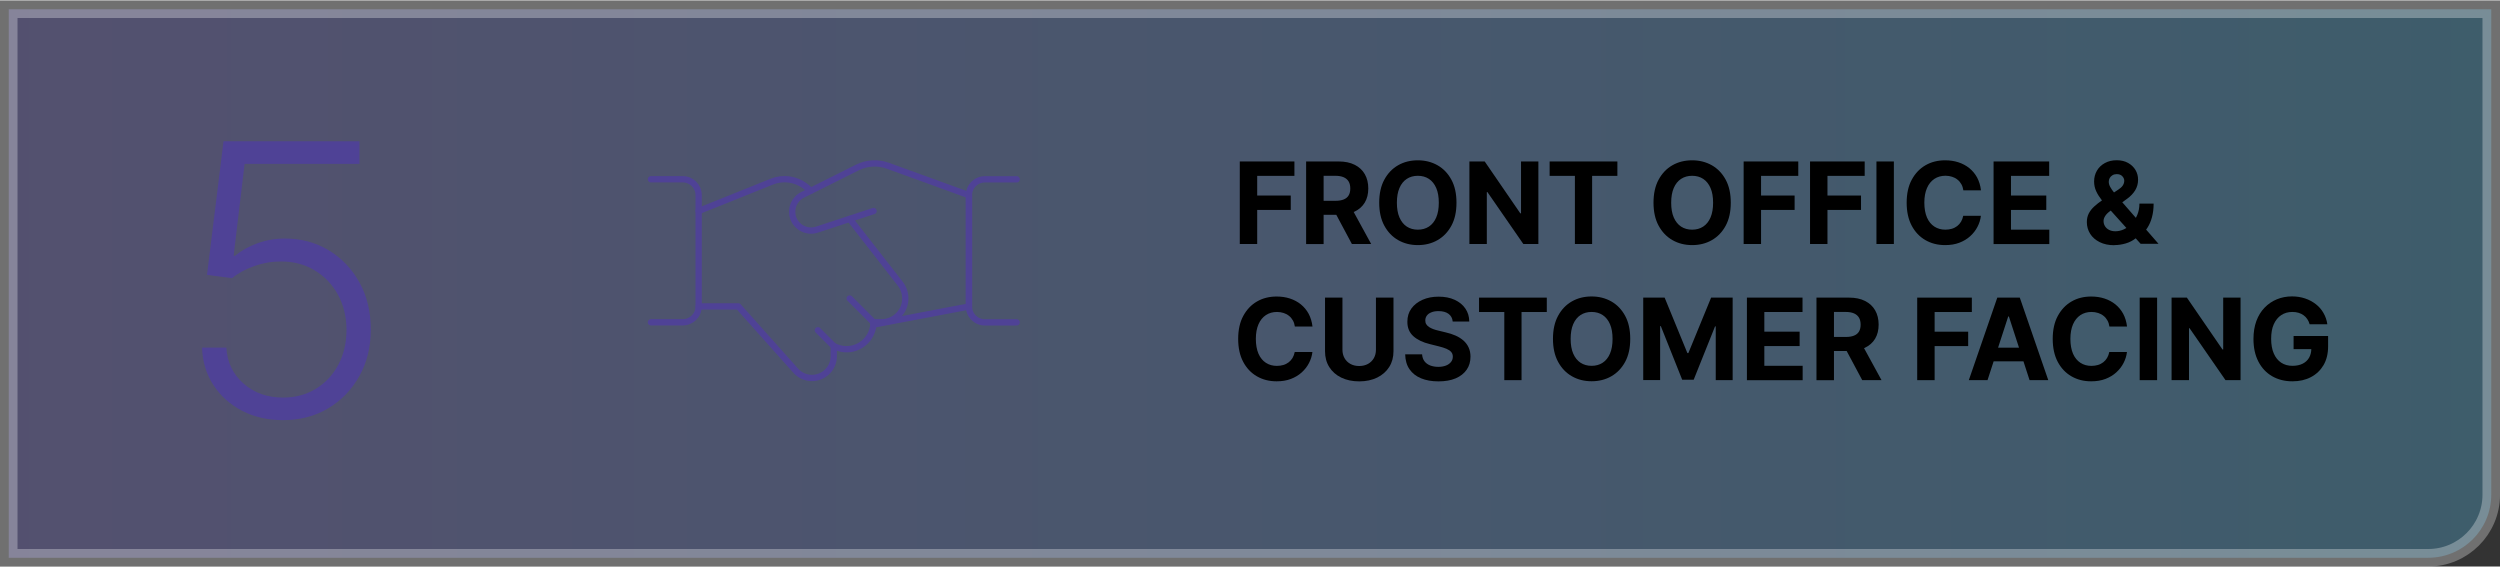 <?xml version="1.0" encoding="UTF-8"?><svg xmlns="http://www.w3.org/2000/svg" xmlns:xlink="http://www.w3.org/1999/xlink" id="aw67cae7c5def1f" viewBox="0 0 388.9 88.05" aria-hidden="true" width="388px" height="88px"><rect x="0" y="0" width="388.9" height="88.05" fill="#333333" stroke="none"/><defs><linearGradient class="cerosgradient" data-cerosgradient="true" id="CerosGradient_idac8cb0eb5" gradientUnits="userSpaceOnUse" x1="50%" y1="100%" x2="50%" y2="0%"><stop offset="0%" stop-color="#d1d1d1"/><stop offset="100%" stop-color="#d1d1d1"/></linearGradient><style>.cls-1-67cae7c5def1f{fill:none;stroke:#4f4296;stroke-linecap:round;stroke-linejoin:round;stroke-width:.98px;}.cls-2-67cae7c5def1f,.cls-3-67cae7c5def1f{stroke-width:0px;}.cls-4-67cae7c5def1f{fill:url(#linear-gradient67cae7c5def1f);opacity:.3;stroke:#fff;stroke-miterlimit:10;stroke-width:2.73px;}.cls-3-67cae7c5def1f{fill:#4f4296;}</style><linearGradient id="linear-gradient67cae7c5def1f" x1="1.36" y1="44.03" x2="387.54" y2="44.03" gradientUnits="userSpaceOnUse"><stop offset="0" stop-color="#9e94fa"/><stop offset="1" stop-color="#56bded"/></linearGradient></defs><path class="cls-4-67cae7c5def1f" d="m1.36,1.36h386.18v75.52c0,5.41-4.39,9.81-9.81,9.81H1.36V1.36h0Z"/><path class="cls-1-67cae7c5def1f" d="m135.89,32.75l-8.82,2.9c-1.54.5-3.2-.35-3.7-1.89-.44-1.38.18-2.87,1.47-3.52l8.55-4.27c1.47-.73,3.18-.83,4.73-.26l12.61,4.58v17.31l-14.85,2.82"/><path class="cls-1-67cae7c5def1f" d="m108.68,47.59h6.18l8.88,9.95c1.22,1.42,3.36,1.58,4.78.36.75-.64,1.18-1.58,1.18-2.57v-1.56l.44.18c2.15.86,4.58-.19,5.44-2.34.2-.49.3-1.02.3-1.55h1.24c2.05,0,3.71-1.66,3.71-3.71,0-.8-.26-1.58-.74-2.23l-7.91-10.14"/><path class="cls-1-67cae7c5def1f" d="m126.12,29.58l-.91-.74c-1.48-1.09-3.41-1.35-5.12-.67l-11.42,4.58"/><path class="cls-1-67cae7c5def1f" d="m101.26,27.81h4.95c1.37,0,2.47,1.11,2.47,2.47v17.31c0,1.37-1.11,2.47-2.47,2.47h-4.95"/><path class="cls-1-67cae7c5def1f" d="m158.15,50.07h-4.95c-1.37,0-2.47-1.11-2.47-2.47v-17.31c0-1.37,1.11-2.47,2.47-2.47h4.95"/><line class="cls-1-67cae7c5def1f" x1="129.71" y1="53.78" x2="127.23" y2="51.3"/><line class="cls-1-67cae7c5def1f" x1="132.18" y1="46.36" x2="135.89" y2="50.07"/><path class="cls-2-67cae7c5def1f" d="m192.86,37.88v-12.84h8.5v2.24h-5.79v3.06h5.22v2.24h-5.22v5.3h-2.71Z"/><path class="cls-2-67cae7c5def1f" d="m203.18,37.88v-12.84h5.07c.97,0,1.8.17,2.49.52s1.21.83,1.57,1.46c.36.63.54,1.37.54,2.22s-.18,1.58-.55,2.2c-.37.61-.9,1.08-1.6,1.41-.7.33-1.54.49-2.52.49h-3.39v-2.18h2.95c.52,0,.95-.07,1.29-.21s.6-.35.77-.64.25-.64.25-1.06-.08-.79-.25-1.08-.43-.52-.77-.67c-.34-.15-.78-.23-1.3-.23h-1.83v10.62h-2.71Zm6.93-5.84l3.19,5.84h-3l-3.12-5.84h2.93Z"/><path class="cls-2-67cae7c5def1f" d="m226.57,31.46c0,1.4-.26,2.59-.79,3.57-.53.98-1.25,1.73-2.16,2.25-.91.52-1.93.77-3.06.77s-2.17-.26-3.07-.78c-.91-.52-1.62-1.27-2.15-2.25-.53-.98-.79-2.17-.79-3.57s.26-2.59.79-3.57c.53-.98,1.24-1.73,2.15-2.25.91-.52,1.93-.77,3.07-.77s2.15.26,3.06.77c.91.52,1.63,1.27,2.16,2.25.53.98.79,2.17.79,3.57Zm-2.75,0c0-.91-.13-1.67-.4-2.29-.27-.62-.65-1.1-1.14-1.42-.49-.32-1.06-.48-1.72-.48s-1.23.16-1.72.48c-.49.32-.87.79-1.14,1.42-.27.62-.4,1.39-.4,2.29s.13,1.67.4,2.29.65,1.1,1.14,1.42c.49.32,1.06.48,1.72.48s1.23-.16,1.72-.48c.49-.32.87-.79,1.14-1.42s.4-1.39.4-2.29Z"/><path class="cls-2-67cae7c5def1f" d="m239.31,25.04v12.84h-2.34l-5.59-8.08h-.09v8.08h-2.71v-12.84h2.38l5.54,8.07h.11v-8.07h2.7Z"/><path class="cls-2-67cae7c5def1f" d="m241.06,27.28v-2.24h10.54v2.24h-3.93v10.6h-2.68v-10.6h-3.93Z"/><path class="cls-2-67cae7c5def1f" d="m269.24,31.46c0,1.4-.26,2.59-.79,3.57-.53.98-1.25,1.73-2.16,2.25-.91.52-1.93.77-3.06.77s-2.17-.26-3.07-.78c-.91-.52-1.62-1.27-2.15-2.25-.53-.98-.79-2.17-.79-3.57s.26-2.59.79-3.57c.53-.98,1.24-1.73,2.15-2.25.91-.52,1.93-.77,3.07-.77s2.15.26,3.06.77c.91.52,1.63,1.27,2.16,2.25.53.98.79,2.17.79,3.57Zm-2.75,0c0-.91-.13-1.67-.4-2.29-.27-.62-.65-1.1-1.14-1.42-.49-.32-1.06-.48-1.72-.48s-1.23.16-1.72.48c-.49.32-.87.79-1.14,1.42-.27.62-.4,1.39-.4,2.29s.13,1.67.4,2.29.65,1.1,1.14,1.42c.49.32,1.06.48,1.72.48s1.23-.16,1.72-.48c.49-.32.87-.79,1.14-1.42s.4-1.39.4-2.29Z"/><path class="cls-2-67cae7c5def1f" d="m271.24,37.88v-12.84h8.5v2.24h-5.79v3.06h5.22v2.24h-5.22v5.3h-2.71Z"/><path class="cls-2-67cae7c5def1f" d="m281.57,37.88v-12.84h8.5v2.24h-5.79v3.06h5.22v2.24h-5.22v5.3h-2.71Z"/><path class="cls-2-67cae7c5def1f" d="m294.61,25.04v12.84h-2.71v-12.84h2.71Z"/><path class="cls-2-67cae7c5def1f" d="m308.17,29.53h-2.75c-.05-.35-.15-.67-.31-.95s-.35-.52-.6-.71c-.24-.2-.52-.35-.84-.45-.32-.1-.66-.16-1.02-.16-.66,0-1.24.16-1.74.49-.49.33-.88.8-1.15,1.43-.27.62-.41,1.38-.41,2.27s.14,1.68.41,2.31c.27.62.66,1.09,1.15,1.41.49.32,1.06.48,1.71.48.36,0,.7-.05,1.01-.14s.59-.24.83-.42c.24-.19.44-.41.6-.68.16-.27.27-.57.34-.92h2.75c-.07.6-.25,1.17-.53,1.71-.28.55-.66,1.03-1.13,1.46-.47.43-1.04.77-1.69,1.02-.65.25-1.39.37-2.22.37-1.15,0-2.17-.26-3.07-.78-.9-.52-1.61-1.27-2.13-2.25-.52-.98-.78-2.17-.78-3.57s.26-2.59.79-3.57c.53-.98,1.24-1.73,2.14-2.25s1.92-.77,3.05-.77c.74,0,1.43.1,2.07.31s1.2.51,1.7.91c.49.4.9.89,1.21,1.46.31.58.51,1.24.6,1.98Z"/><path class="cls-2-67cae7c5def1f" d="m310.12,37.88v-12.84h8.65v2.24h-5.94v3.06h5.49v2.24h-5.49v3.07h5.96v2.24h-8.68Z"/><path class="cls-2-67cae7c5def1f" d="m328.92,38.07c-.89,0-1.65-.16-2.29-.48-.64-.32-1.14-.75-1.48-1.29s-.52-1.15-.52-1.83c0-.5.1-.95.3-1.34s.48-.75.84-1.08c.36-.33.78-.66,1.25-.98l2.49-1.64c.32-.21.56-.42.71-.65.15-.23.23-.48.23-.74s-.1-.49-.31-.71c-.2-.22-.5-.32-.87-.32-.25,0-.47.06-.65.17-.18.11-.33.25-.43.43s-.15.38-.15.59c0,.27.08.54.23.81s.35.57.6.87c.25.31.52.64.82.99l6.09,6.98h-2.78l-5.08-5.65c-.33-.38-.67-.78-1-1.19-.33-.42-.61-.86-.83-1.33-.22-.47-.33-.98-.33-1.53,0-.62.15-1.18.44-1.68.29-.5.7-.89,1.23-1.18.53-.29,1.14-.44,1.84-.44s1.28.14,1.78.42.88.65,1.15,1.1c.27.46.4.96.4,1.51,0,.61-.15,1.15-.45,1.65-.3.49-.72.93-1.26,1.32l-2.62,1.89c-.36.26-.62.52-.79.79-.17.27-.25.53-.25.77,0,.31.08.58.23.82.15.24.36.43.64.57s.6.21.97.21c.45,0,.9-.1,1.34-.31.44-.21.84-.5,1.2-.88.36-.38.65-.84.87-1.36.22-.53.33-1.11.33-1.75h2.21c0,.79-.09,1.49-.26,2.12s-.41,1.18-.71,1.64c-.3.47-.65.85-1.05,1.14-.12.08-.25.15-.36.23-.12.07-.24.15-.36.23-.48.38-1.01.66-1.6.83-.59.17-1.17.26-1.74.26Z"/><path class="cls-2-67cae7c5def1f" d="m204.18,50.72h-2.75c-.05-.35-.15-.67-.31-.95s-.35-.52-.6-.71c-.24-.2-.52-.35-.84-.45-.32-.1-.66-.16-1.02-.16-.66,0-1.24.16-1.74.49-.49.33-.88.8-1.15,1.43-.27.62-.41,1.38-.41,2.27s.14,1.68.41,2.31c.27.62.66,1.09,1.15,1.41.49.32,1.06.48,1.71.48.36,0,.7-.05,1.01-.14s.59-.24.83-.42c.24-.19.44-.41.6-.68.16-.27.27-.57.34-.92h2.75c-.07.6-.25,1.17-.53,1.71-.28.55-.66,1.03-1.13,1.46-.47.43-1.04.77-1.69,1.02-.65.25-1.39.37-2.22.37-1.15,0-2.17-.26-3.07-.78-.9-.52-1.61-1.27-2.13-2.25-.52-.98-.78-2.17-.78-3.57s.26-2.59.79-3.57c.53-.98,1.24-1.73,2.14-2.25s1.92-.77,3.05-.77c.74,0,1.43.1,2.07.31s1.2.51,1.7.91c.49.4.9.89,1.21,1.46.31.58.51,1.24.6,1.98Z"/><path class="cls-2-67cae7c5def1f" d="m214.06,46.22h2.71v8.34c0,.94-.22,1.75-.67,2.46-.45.7-1.07,1.25-1.87,1.64s-1.73.59-2.79.59-2-.2-2.8-.59c-.8-.39-1.42-.94-1.86-1.64s-.66-1.52-.66-2.46v-8.34h2.71v8.11c0,.49.11.92.32,1.3s.52.68.91.9c.39.22.85.33,1.37.33s.98-.11,1.38-.33c.39-.22.69-.52.91-.9.21-.38.32-.81.32-1.3v-8.11Z"/><path class="cls-2-67cae7c5def1f" d="m225.98,49.92c-.05-.51-.27-.9-.65-1.18-.38-.28-.9-.42-1.55-.42-.44,0-.82.06-1.12.19-.31.12-.54.29-.7.51-.16.22-.24.46-.24.74,0,.23.04.43.15.6.11.17.25.32.44.44.19.12.41.23.65.32.25.09.51.17.79.23l1.15.28c.56.13,1.07.29,1.54.5.47.21.87.47,1.22.77.34.31.61.66.8,1.08.19.41.29.89.29,1.42,0,.79-.2,1.47-.6,2.04s-.96,1.02-1.71,1.34-1.64.47-2.68.47-1.94-.16-2.71-.48c-.77-.32-1.36-.79-1.79-1.41-.43-.62-.65-1.4-.67-2.32h2.63c.03.43.15.79.37,1.08.22.29.51.5.88.65.37.14.79.22,1.26.22s.86-.07,1.2-.2c.34-.13.6-.32.79-.56s.28-.51.28-.82c0-.29-.08-.53-.25-.73-.17-.2-.42-.36-.74-.5-.32-.14-.72-.26-1.19-.38l-1.4-.35c-1.08-.26-1.94-.67-2.56-1.23s-.94-1.31-.93-2.26c0-.78.2-1.46.62-2.04.42-.58,1-1.03,1.73-1.36.74-.33,1.57-.49,2.51-.49s1.79.16,2.5.49c.71.33,1.27.78,1.66,1.36.4.58.6,1.25.61,2.02h-2.6Z"/><path class="cls-2-67cae7c5def1f" d="m230.08,48.46v-2.24h10.54v2.24h-3.93v10.6h-2.68v-10.6h-3.93Z"/><path class="cls-2-67cae7c5def1f" d="m253.6,52.64c0,1.4-.26,2.59-.79,3.57-.53.98-1.25,1.73-2.16,2.25-.91.52-1.93.77-3.06.77s-2.17-.26-3.07-.78c-.91-.52-1.62-1.27-2.15-2.25-.53-.98-.79-2.17-.79-3.57s.26-2.59.79-3.57c.53-.98,1.24-1.73,2.15-2.25.91-.52,1.93-.77,3.07-.77s2.15.26,3.06.77c.91.52,1.63,1.27,2.16,2.25.53.98.79,2.17.79,3.57Zm-2.75,0c0-.91-.13-1.67-.4-2.29-.27-.62-.65-1.1-1.14-1.42-.49-.32-1.06-.48-1.72-.48s-1.23.16-1.72.48c-.49.32-.87.79-1.14,1.42-.27.62-.4,1.39-.4,2.29s.13,1.67.4,2.29.65,1.1,1.14,1.42c.49.32,1.06.48,1.72.48s1.23-.16,1.72-.48c.49-.32.87-.79,1.14-1.42s.4-1.39.4-2.29Z"/><path class="cls-2-67cae7c5def1f" d="m255.6,46.22h3.35l3.54,8.63h.15l3.54-8.63h3.35v12.84h-2.63v-8.36h-.11l-3.32,8.29h-1.79l-3.32-8.33h-.11v8.39h-2.63v-12.84Z"/><path class="cls-2-67cae7c5def1f" d="m271.75,59.06v-12.84h8.65v2.24h-5.94v3.06h5.49v2.24h-5.49v3.07h5.96v2.24h-8.68Z"/><path class="cls-2-67cae7c5def1f" d="m282.57,59.06v-12.84h5.07c.97,0,1.8.17,2.49.52s1.21.83,1.57,1.46c.36.63.54,1.37.54,2.22s-.18,1.58-.55,2.2c-.37.61-.9,1.08-1.6,1.41-.7.33-1.54.49-2.52.49h-3.39v-2.18h2.95c.52,0,.95-.07,1.29-.21s.6-.35.77-.64.25-.64.25-1.06-.08-.79-.25-1.08-.43-.52-.77-.67c-.34-.15-.78-.23-1.3-.23h-1.83v10.62h-2.71Zm6.93-5.84l3.19,5.84h-3l-3.12-5.84h2.93Z"/><path class="cls-2-67cae7c5def1f" d="m298.24,59.06v-12.84h8.5v2.24h-5.79v3.06h5.22v2.24h-5.22v5.3h-2.71Z"/><path class="cls-2-67cae7c5def1f" d="m309.18,59.06h-2.91l4.43-12.84h3.5l4.43,12.84h-2.91l-3.22-9.91h-.1l-3.22,9.91Zm-.18-5.05h6.87v2.12h-6.87v-2.12Z"/><path class="cls-2-67cae7c5def1f" d="m330.89,50.72h-2.75c-.05-.35-.15-.67-.31-.95s-.35-.52-.6-.71c-.24-.2-.52-.35-.84-.45-.32-.1-.66-.16-1.02-.16-.66,0-1.24.16-1.74.49-.49.33-.88.8-1.15,1.43-.27.62-.41,1.38-.41,2.27s.14,1.68.41,2.31c.27.62.66,1.09,1.15,1.41.49.32,1.06.48,1.71.48.36,0,.7-.05,1.01-.14s.59-.24.83-.42c.24-.19.44-.41.6-.68.16-.27.27-.57.34-.92h2.75c-.07.6-.25,1.17-.53,1.71-.28.55-.66,1.03-1.13,1.46-.47.43-1.04.77-1.69,1.02-.65.25-1.39.37-2.22.37-1.15,0-2.17-.26-3.07-.78-.9-.52-1.61-1.27-2.13-2.25-.52-.98-.78-2.17-.78-3.57s.26-2.59.79-3.57c.53-.98,1.24-1.73,2.14-2.25s1.92-.77,3.05-.77c.74,0,1.43.1,2.07.31s1.2.51,1.7.91c.49.4.9.89,1.21,1.46.31.58.51,1.24.6,1.98Z"/><path class="cls-2-67cae7c5def1f" d="m335.56,46.22v12.84h-2.71v-12.84h2.71Z"/><path class="cls-2-67cae7c5def1f" d="m348.54,46.22v12.84h-2.34l-5.59-8.08h-.09v8.08h-2.71v-12.84h2.38l5.54,8.07h.11v-8.07h2.7Z"/><path class="cls-2-67cae7c5def1f" d="m359.29,50.37c-.09-.31-.21-.58-.37-.81-.16-.24-.35-.44-.58-.6-.23-.17-.49-.29-.78-.38-.29-.09-.61-.13-.96-.13-.66,0-1.23.16-1.73.49-.5.33-.88.8-1.16,1.42s-.41,1.38-.41,2.27.14,1.66.41,2.28c.27.63.66,1.1,1.15,1.43.5.33,1.08.49,1.76.49.61,0,1.14-.11,1.58-.33.44-.22.77-.53,1-.93.23-.4.35-.88.35-1.42l.55.08h-3.31v-2.04h5.37v1.62c0,1.13-.24,2.1-.71,2.91-.48.81-1.13,1.43-1.97,1.87-.84.44-1.79.65-2.87.65-1.2,0-2.26-.27-3.17-.8-.91-.53-1.62-1.29-2.13-2.28s-.76-2.15-.76-3.51c0-1.04.15-1.97.45-2.79.3-.82.73-1.51,1.28-2.08.55-.57,1.18-1,1.91-1.3.73-.3,1.51-.45,2.36-.45.73,0,1.4.11,2.03.32.63.21,1.18.51,1.67.89.49.38.89.84,1.19,1.37.31.53.51,1.11.6,1.75h-2.76Z"/><path class="cls-3-67cae7c5def1f" d="m44.05,65.28c-2.38,0-4.51-.48-6.38-1.45-1.87-.97-3.36-2.3-4.47-4-1.11-1.7-1.7-3.64-1.77-5.83h3.78c.13,2.27,1.02,4.13,2.67,5.59,1.66,1.46,3.71,2.18,6.16,2.18,1.91,0,3.61-.46,5.1-1.37,1.49-.91,2.66-2.17,3.5-3.76.84-1.6,1.26-3.4,1.26-5.4-.01-2.09-.47-3.93-1.36-5.53s-2.1-2.85-3.63-3.75c-1.53-.91-3.24-1.36-5.13-1.36-1.44-.01-2.84.22-4.22.71-1.38.49-2.53,1.11-3.45,1.88l-3.91-.5,2.57-20.79h21.15v3.51h-17.87l-1.71,14.31h.21c.95-.79,2.1-1.44,3.46-1.94,1.36-.5,2.8-.75,4.31-.75,2.52,0,4.79.61,6.8,1.82,2.01,1.21,3.61,2.88,4.79,5s1.77,4.57,1.77,7.32-.59,5.12-1.77,7.24-2.79,3.8-4.85,5.03c-2.06,1.23-4.4,1.84-7.03,1.84Z"/></svg>